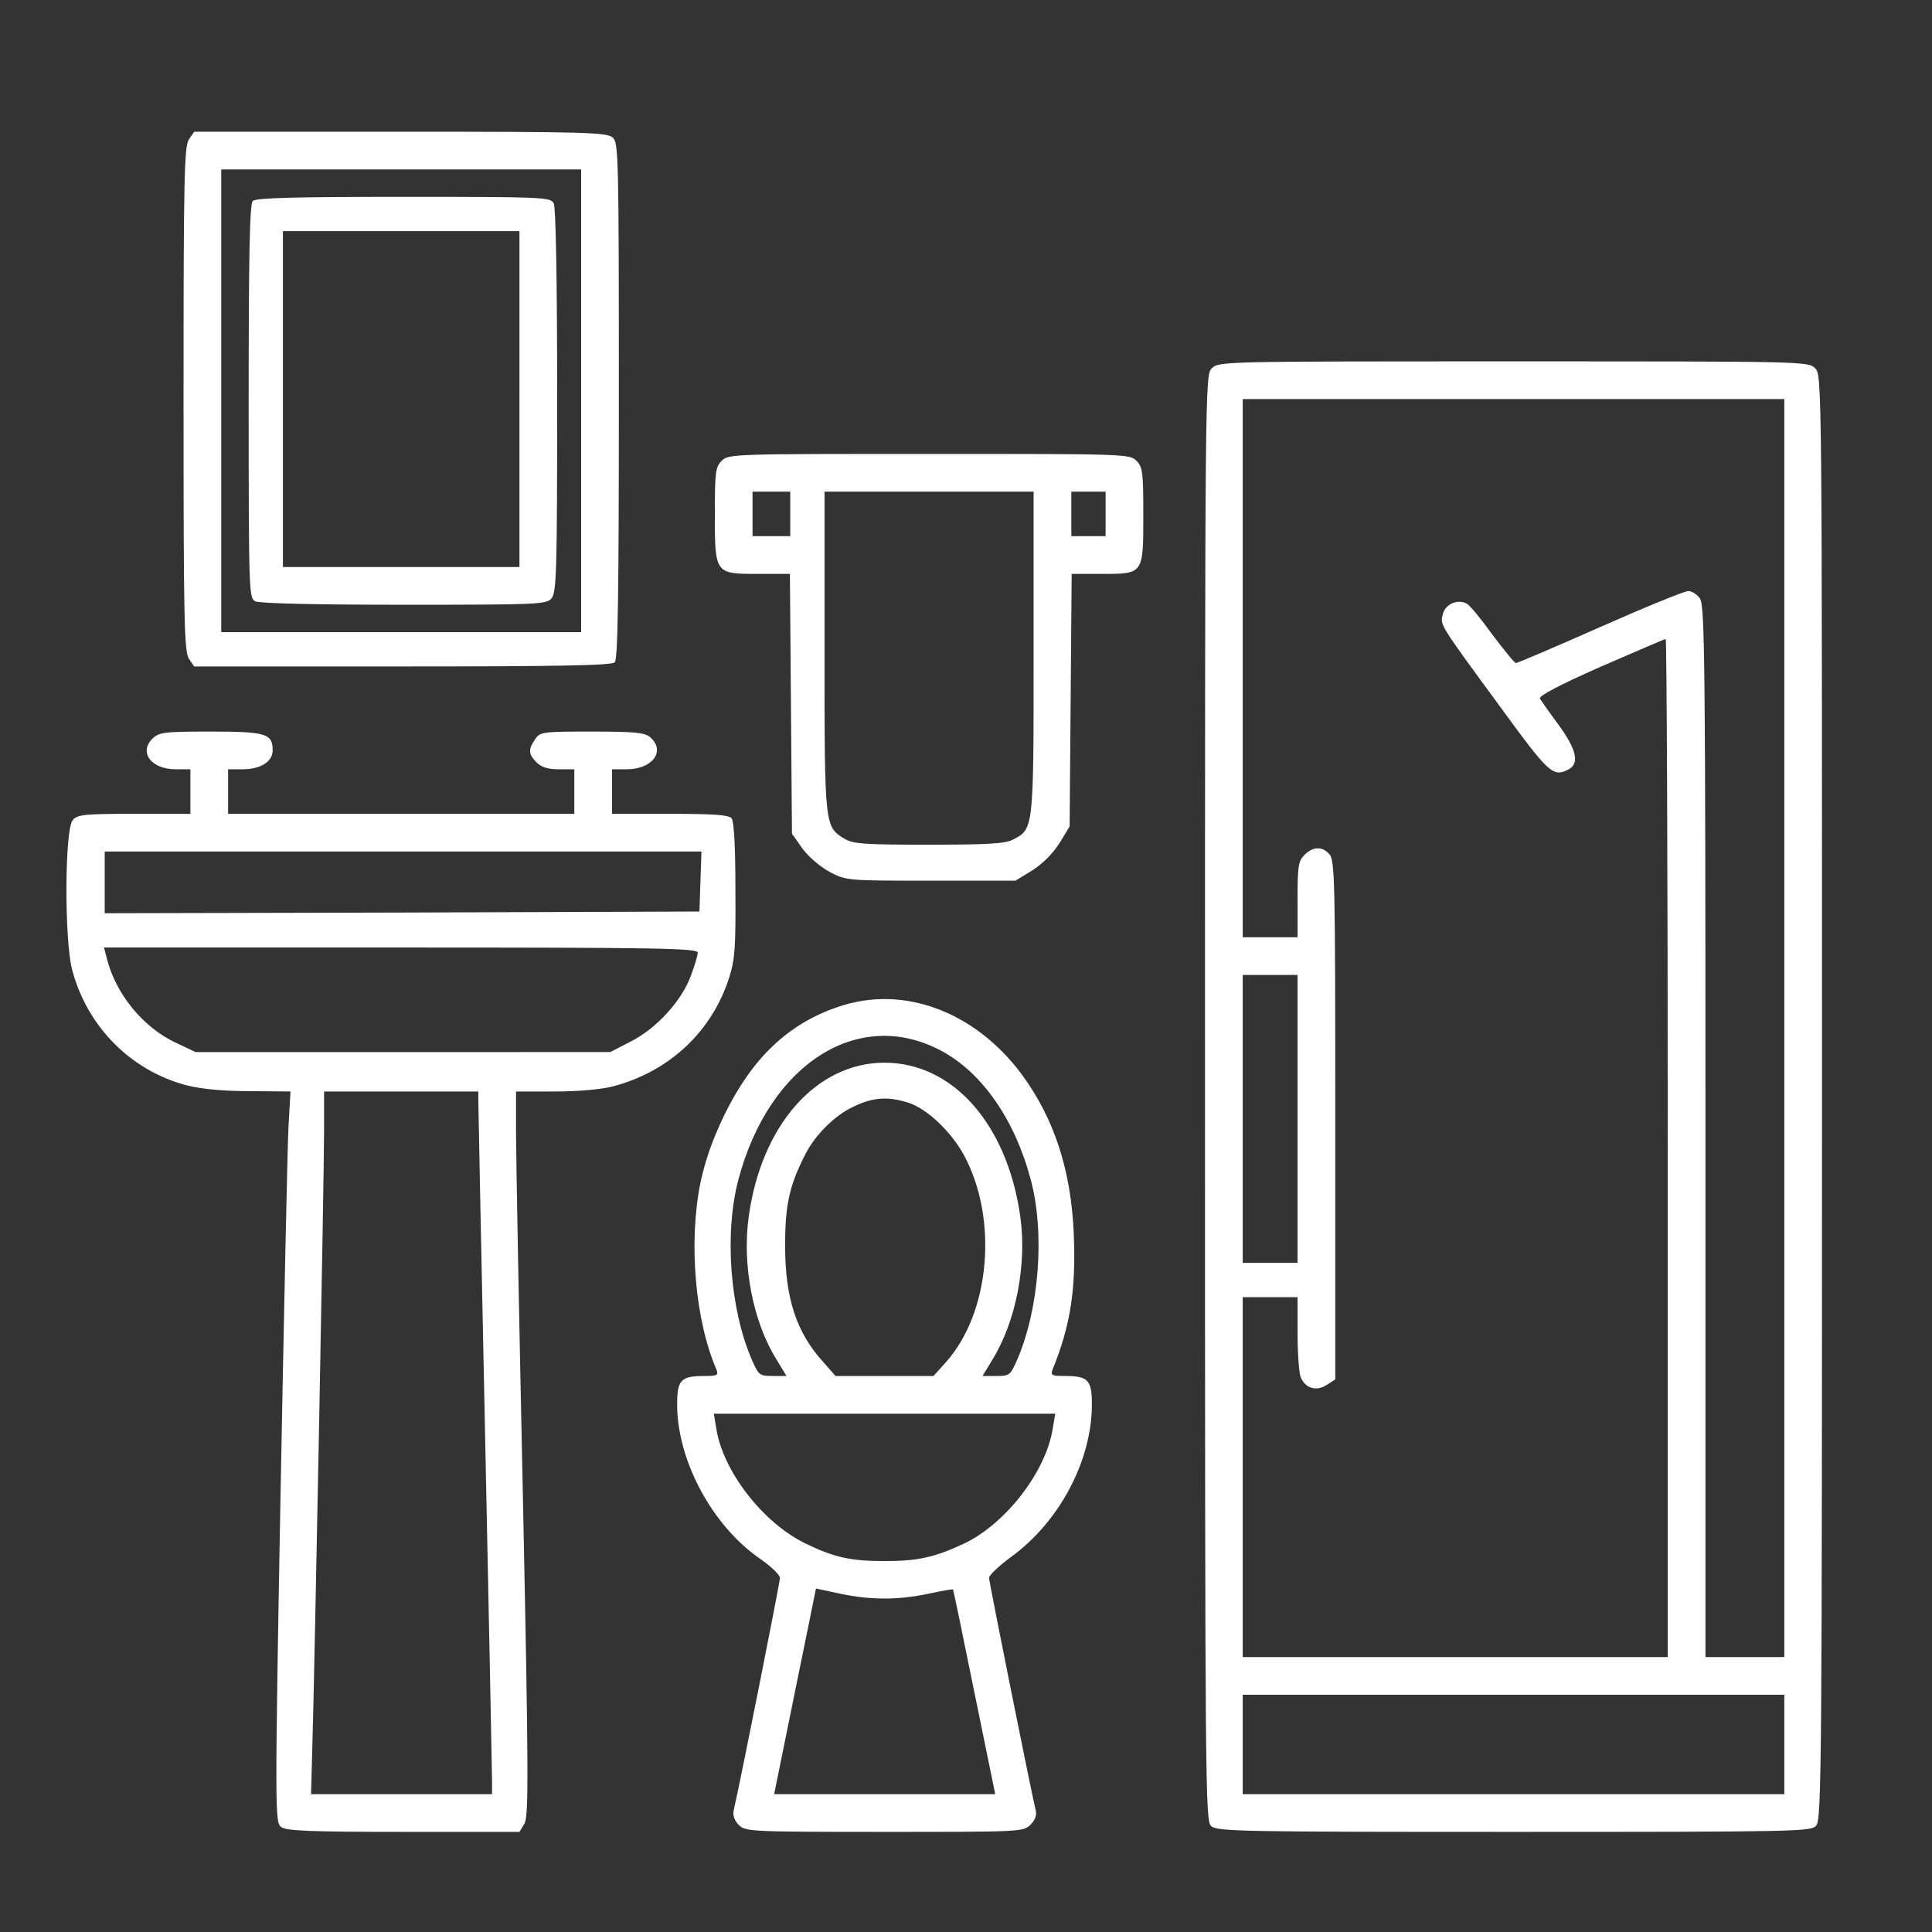 <?xml version="1.0" encoding="UTF-8" standalone="no"?>
<svg
   width="124"
   height="124"
   viewBox="0 0 124 124"
   version="1.1"
   id="svg1"
   xml:space="preserve"
   xmlns="http://www.w3.org/2000/svg"
   xmlns:svg="http://www.w3.org/2000/svg"><rect x="0" y="0" width="124" height="124" fill="#333333" stroke="none"/><defs
     id="defs1" /><g
     transform="matrix(0.022,0,0,-0.022,4.3,119.334)"
     fill="#000000"
     stroke="none"
     id="g6"
     style="fill:#ffffff;fill-opacity:1"><path
       d="m 356,5018 c -14,-20 -16,-108 -16,-758 0,-650 2,-738 16,-758 l 15,-22 h 608 c 459,0 610,3 619,12 9,9 12,192 12,763 0,716 -1,753 -18,768 -17,15 -74,17 -620,17 H 371 Z M 1500,4255 V 3580 H 975 450 v 675 675 h 525 525 z"
       id="path1"
       style="fill:#ffffff;fill-opacity:1" /><path
       d="m 542,4838 c -9,-9 -12,-153 -12,-585 0,-556 1,-573 19,-583 13,-6 167,-10 434,-10 388,0 415,1 430,18 15,17 17,71 17,576 0,365 -4,564 -10,577 -10,18 -26,19 -438,19 -320,0 -431,-3 -440,-12 z m 778,-578 V 3770 H 975 630 v 490 490 h 345 345 z"
       id="path2"
       style="fill:#ffffff;fill-opacity:1" /><path
       d="m 3340,4350 c -20,-20 -20,-33 -20,-2128 0,-2030 1,-2110 18,-2125 17,-16 93,-17 884,-17 825,0 866,1 881,18 16,17 17,179 17,2125 0,2094 0,2107 -20,2127 -20,20 -33,20 -880,20 -847,0 -860,0 -880,-20 z M 5010,2425 V 590 h -115 -115 v 1533 c 0,1371 -2,1535 -16,1555 -8,12 -24,22 -34,22 -11,0 -126,-47 -257,-105 -131,-58 -241,-105 -246,-105 -4,0 -34,37 -68,82 -33,46 -67,87 -75,91 -26,15 -63,-1 -70,-30 -8,-32 -14,-24 163,-265 148,-203 158,-212 204,-188 32,17 23,57 -29,129 -27,36 -51,71 -55,77 -4,8 57,40 177,93 101,44 187,81 190,81 3,0 6,-668 6,-1485 V 590 h -620 -620 v 525 525 h 80 80 v -104 c 0,-58 4,-116 9,-129 13,-33 46,-43 76,-23 l 25,16 v 757 c 0,690 -1,758 -17,775 -21,24 -48,23 -73,-2 -18,-18 -20,-33 -20,-130 v -110 h -80 -80 v 785 785 h 790 790 z M 3590,2160 v -420 h -80 -80 v 420 420 h 80 80 z M 5010,335 V 190 h -790 -790 v 145 145 h 790 790 z"
       id="path3"
       style="fill:#ffffff;fill-opacity:1" /><path
       d="m 1910,4080 c -18,-18 -20,-33 -20,-153 0,-177 0,-177 125,-177 h 94 l 3,-379 3,-379 31,-44 c 19,-25 52,-53 80,-68 48,-25 52,-25 295,-25 h 246 l 49,30 c 30,19 60,49 79,79 l 30,49 3,369 3,368 h 88 c 122,0 121,-1 121,173 0,124 -2,139 -20,157 -20,20 -33,20 -605,20 -572,0 -585,0 -605,-20 z m 200,-155 v -65 h -55 -55 v 65 65 h 55 55 z m 710,-405 c 0,-517 0,-514 -60,-545 -23,-12 -72,-15 -245,-15 -187,0 -221,2 -246,17 -59,35 -59,36 -59,547 v 466 h 305 305 z m 210,405 v -65 h -50 -50 v 65 65 h 50 50 z"
       id="path4"
       style="fill:#ffffff;fill-opacity:1" /><path
       d="m 249,3269 c -40,-40 -3,-89 68,-89 h 43 v -65 -65 H 197 c -146,0 -166,-2 -180,-18 -24,-26 -25,-349 -2,-437 44,-166 171,-294 334,-337 44,-11 106,-17 185,-17 l 118,-1 -6,-107 C 643,2073 633,1594 623,1066 606,128 607,107 625,94 640,83 710,80 982,80 h 338 l 14,23 c 13,19 13,135 -4,957 -11,514 -20,990 -20,1058 v 122 h 113 c 68,0 136,6 170,15 164,43 289,160 339,318 17,53 19,89 18,256 0,125 -4,199 -11,208 -9,10 -52,13 -180,13 h -169 v 65 65 h 43 c 75,0 114,53 69,93 -16,14 -43,17 -170,17 -145,0 -152,-1 -166,-22 -21,-30 -20,-44 4,-68 14,-14 33,-20 65,-20 h 45 v -65 -65 H 975 470 v 65 65 h 43 c 51,0 87,22 87,55 0,49 -19,55 -181,55 -137,0 -151,-2 -170,-21 z m 1599,-416 -3,-88 -867,-3 -868,-2 v 90 90 h 870 871 z m -8,-208 c 0,-8 -9,-39 -21,-70 -27,-72 -101,-153 -176,-190 l -58,-30 H 980 375 l -57,27 c -97,45 -178,145 -203,251 l -7,27 h 866 c 753,0 866,-2 866,-15 z m -640,-432 c 0,-16 9,-460 20,-988 11,-528 20,-977 20,-997 V 190 H 976 712 l 4,148 c 7,243 34,1659 34,1785 v 117 h 225 225 z"
       id="path5"
       style="fill:#ffffff;fill-opacity:1" /><path
       d="m 2250,2487 c -145,-49 -250,-148 -331,-313 -35,-72 -56,-131 -71,-200 -35,-173 -16,-401 47,-546 6,-16 1,-18 -35,-18 -69,0 -80,-11 -80,-83 0,-164 103,-355 243,-451 32,-22 57,-47 57,-55 0,-13 -116,-597 -135,-678 -3,-15 2,-30 15,-43 19,-19 32,-20 425,-20 397,0 405,0 426,21 13,13 19,28 15,42 -13,54 -136,666 -136,678 0,8 29,35 64,61 141,102 236,281 236,445 0,72 -11,83 -80,83 -36,0 -41,2 -35,18 53,130 69,235 62,399 -8,184 -57,334 -151,462 -137,185 -347,263 -536,198 z m 300,-128 c 119,-63 215,-201 261,-374 43,-157 25,-382 -40,-530 -19,-43 -22,-45 -60,-45 h -40 l 29,48 c 68,110 101,277 81,418 -38,268 -196,448 -396,448 -198,0 -359,-181 -396,-448 -20,-141 12,-308 81,-418 l 29,-48 h -40 c -38,0 -41,2 -60,45 -65,148 -82,372 -40,529 90,338 351,503 591,375 z m -98,-151 c 55,-16 128,-85 166,-156 99,-186 75,-459 -55,-603 l -35,-39 h -143 -143 l -35,40 c -79,86 -112,187 -112,340 0,118 12,174 57,263 29,59 88,118 143,143 56,27 99,30 157,12 z m 424,-950 c -19,-126 -137,-279 -259,-337 -86,-40 -134,-51 -232,-51 -99,0 -148,11 -232,52 -124,61 -240,211 -259,336 l -7,42 h 498 498 z M 2255,775 c 89,-19 171,-19 259,0 38,8 70,14 71,12 1,-1 29,-136 62,-299 l 61,-298 h -323 -322 l 61,300 c 34,165 61,300 61,300 0,0 32,-7 70,-15 z"
       id="path6"
       style="fill:#ffffff;fill-opacity:1" /></g></svg>

